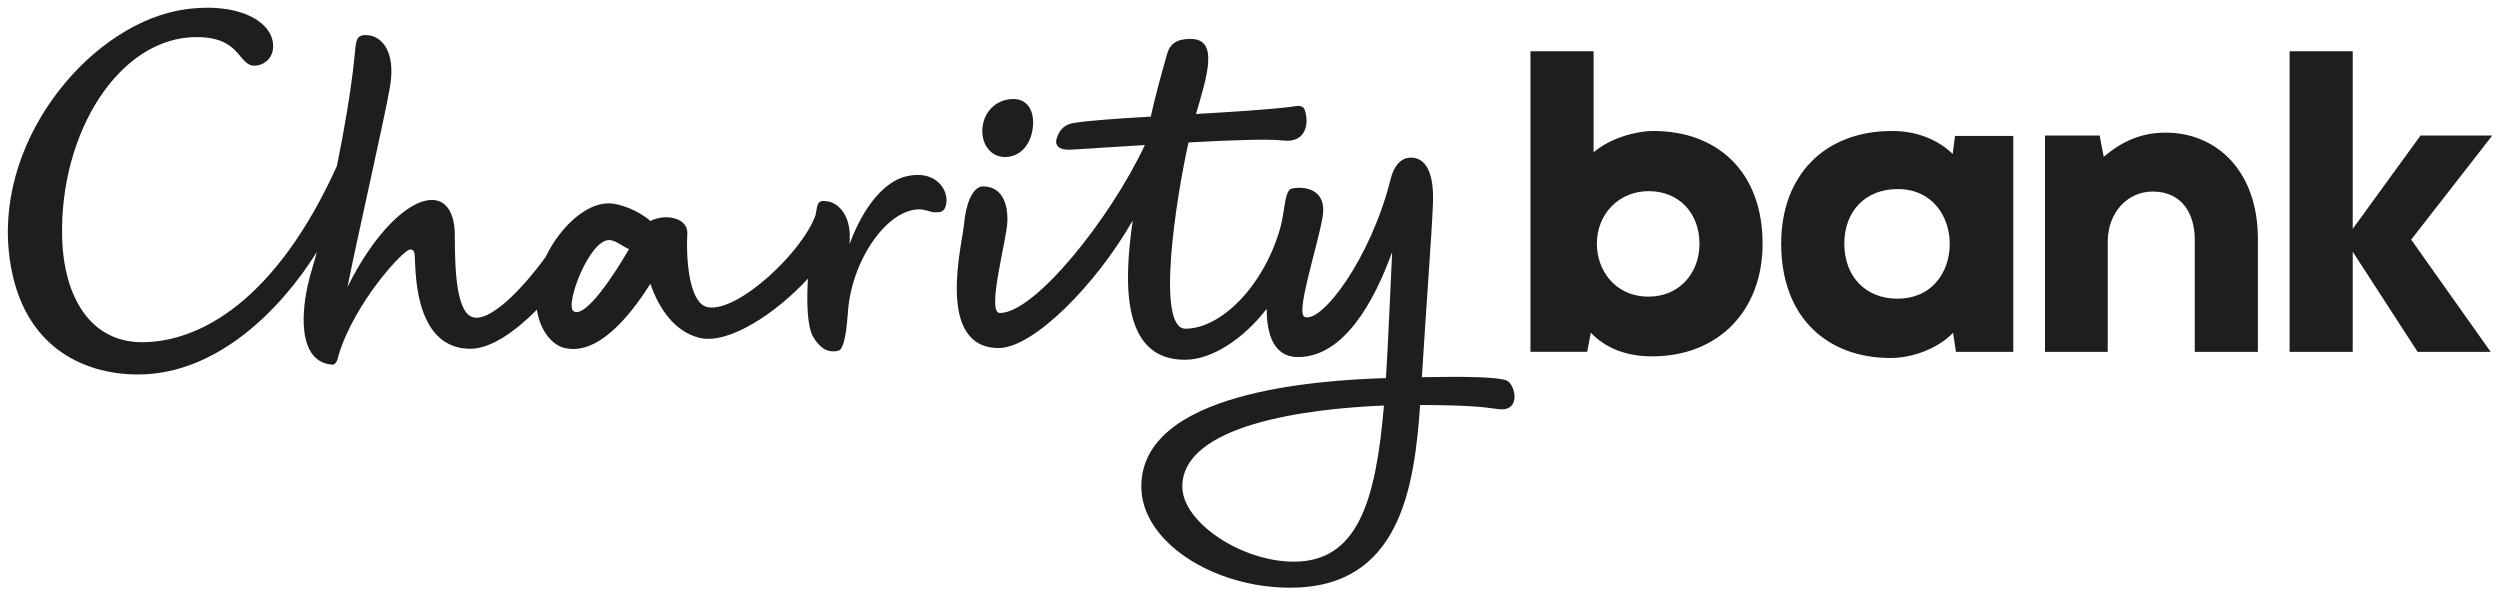 <svg width="152" height="36" viewBox="0 0 152 36" fill="none" xmlns="http://www.w3.org/2000/svg">
<path fill-rule="evenodd" clip-rule="evenodd" d="M146.6 14.57L151.433 21.392H146.991L143.046 15.305V21.392H139.208V3.116H143.046V13.914L147.17 8.239H151.532L146.6 14.57ZM133.441 14.541C133.441 13.141 132.769 11.646 130.882 11.646C129.325 11.646 128.15 12.955 128.15 14.691V21.392H124.336V8.239H127.659L127.907 9.534C129.1 8.522 130.287 8.064 131.678 8.064C133.241 8.064 134.654 8.669 135.656 9.766C136.718 10.929 137.279 12.57 137.279 14.515V21.392H133.441V14.541ZM118.747 20.233C117.803 21.215 116.285 21.744 115.023 21.766L114.956 21.767H114.956C113.019 21.767 111.372 21.153 110.194 19.99C108.951 18.765 108.295 16.975 108.295 14.816C108.295 10.653 110.939 7.964 115.03 7.964L115.093 7.965C116.515 7.965 117.845 8.492 118.722 9.36L118.865 8.264H122.408V21.392H118.921L118.747 20.233ZM115.364 11.496C113.432 11.496 112.134 12.829 112.134 14.816C112.134 16.816 113.432 18.16 115.364 18.16C116.349 18.16 117.173 17.805 117.745 17.134C118.261 16.529 118.544 15.71 118.544 14.828C118.544 13.223 117.549 11.496 115.364 11.496ZM100.444 21.667C98.898 21.667 97.627 21.174 96.72 20.231L96.501 21.391H93.052V3.116H96.891V9.256C97.939 8.372 99.505 7.964 100.519 7.964C102.448 7.964 104.089 8.567 105.264 9.709C106.507 10.916 107.165 12.682 107.165 14.815C107.165 18.913 104.464 21.667 100.444 21.667ZM100.245 11.621C98.447 11.621 97.09 12.994 97.09 14.815C97.09 16.415 98.174 18.035 100.245 18.035C102.031 18.035 103.327 16.681 103.327 14.815C103.327 12.934 102.059 11.621 100.245 11.621ZM91.057 24.869C90.185 24.738 89.147 24.634 86.344 24.623C85.989 29.778 85.061 35.733 78.447 35.733C73.754 35.733 69.392 32.934 69.392 29.583C69.392 23.841 79.96 23.126 84.265 22.987C84.413 20.685 84.502 18.105 84.643 15.322C83.57 18.288 81.724 21.709 78.918 21.709C78.204 21.709 77.012 21.39 77.014 18.777C75.647 20.551 73.729 21.874 72.038 21.874C68.133 21.874 68.339 17.095 68.869 13.407C66.618 17.346 62.814 21.159 60.728 21.159C56.831 21.159 58.524 14.758 58.618 13.593C58.713 12.429 59.139 11.334 59.757 11.334C60.873 11.334 61.271 12.284 61.251 13.421C61.231 14.558 59.942 19.03 60.797 19.03C62.9 19.03 67.469 13.367 69.608 8.818C67.987 8.919 66.403 9.023 65.121 9.1C64.465 9.139 64.093 8.902 64.251 8.407C64.369 8.039 64.586 7.596 65.275 7.478C66.118 7.334 67.914 7.211 69.967 7.09C70.27 5.727 70.589 4.596 70.945 3.328C71.142 2.621 71.573 2.366 72.393 2.366C74.131 2.366 73.382 4.657 72.716 6.93C74.956 6.8 77.151 6.662 78.505 6.493C78.81 6.454 79.204 6.328 79.331 6.689C79.575 7.382 79.497 8.713 78.008 8.543C77.085 8.438 74.808 8.522 72.262 8.661C71.49 12.118 70.274 19.985 72.073 19.985C74.269 19.985 76.863 17.335 77.844 13.851C78.15 12.722 78.082 11.563 78.559 11.46C79.132 11.337 80.742 11.358 80.405 13.246C80.069 15.135 78.754 19.048 79.328 19.27C80.348 19.665 83.343 15.745 84.559 10.856C84.73 10.169 85.109 9.622 85.722 9.585C86.334 9.549 87.221 9.955 87.124 12.367C87.044 14.342 86.755 18.005 86.45 22.933C88.972 22.884 91.086 22.91 91.607 23.138C92.144 23.375 92.523 25.09 91.057 24.869ZM71.885 29.583C71.885 31.755 75.477 34.149 78.667 34.149C82.541 34.149 83.651 30.488 84.143 24.658C79.45 24.842 71.885 25.827 71.885 29.583ZM61.097 9.546C60.207 9.546 59.601 8.706 59.746 7.669C59.889 6.633 60.721 6.02 61.611 6.02C62.501 6.02 62.93 6.789 62.786 7.825C62.643 8.862 61.988 9.546 61.097 9.546ZM56.792 12.904C56.571 12.898 56.27 12.728 55.892 12.728C53.892 12.728 51.694 15.934 51.543 19.153L51.538 19.15C51.452 20.316 51.291 21.233 50.981 21.319C50.242 21.523 49.756 21.009 49.448 20.494C49.084 19.885 49.037 18.435 49.12 16.943C47.218 19.018 44.282 20.988 42.508 20.536C40.994 20.151 40.052 18.736 39.542 17.254C38.222 19.351 36.297 21.621 34.33 21.159C33.606 20.99 32.849 20.168 32.643 18.828C31.337 20.15 29.847 21.205 28.605 21.205C26.03 21.205 25.465 18.517 25.309 17.019C25.154 15.521 25.34 15.2 24.939 15.17C24.547 15.141 21.516 18.443 20.574 21.639C20.555 21.733 20.531 21.817 20.504 21.889C20.504 21.891 20.503 21.892 20.503 21.894L20.502 21.893C20.432 22.076 20.336 22.18 20.197 22.17C18.122 22.025 18.175 18.959 18.972 16.356C19.064 16.053 19.164 15.702 19.269 15.314C17.093 18.8 13.207 22.768 8.387 22.768C5.018 22.768 1.103 21.023 0.533 15.254C-0.168 8.146 5.745 1.313 11.294 0.563C14.698 0.103 16.735 1.433 16.602 2.938C16.54 3.647 15.942 3.994 15.483 3.994C14.45 3.994 14.681 2.255 11.955 2.255C7.238 2.255 3.613 8.083 3.778 14.435C3.873 18.077 5.514 20.806 8.63 20.806C12.139 20.806 16.777 18.286 20.484 10.094C20.934 7.878 21.335 5.536 21.537 3.617C21.656 2.492 21.583 2.087 22.354 2.139C23.125 2.191 24.101 3.023 23.706 5.307C23.358 7.317 21.794 14.114 21.124 17.459C22.685 14.288 24.773 12.157 26.266 12.157C27.179 12.157 27.625 13.032 27.649 14.145C27.674 15.258 27.571 18.777 28.658 19.253C29.742 19.728 31.88 17.421 33.184 15.606C34.003 13.897 35.565 12.362 37.003 12.362C37.623 12.362 38.776 12.76 39.545 13.437C39.81 13.293 40.062 13.253 40.285 13.22C40.764 13.152 41.858 13.323 41.789 14.251C41.721 15.178 41.771 18.476 43.055 18.681C44.895 18.978 48.767 15.341 49.581 13.095C49.582 13.089 49.584 13.082 49.585 13.076C49.722 12.424 49.647 12.114 50.365 12.252C51.083 12.389 51.697 13.225 51.664 14.416C51.66 14.541 51.658 14.683 51.656 14.837C52.521 12.476 53.819 11.036 55.068 10.728C56.88 10.282 57.698 11.531 57.527 12.424C57.427 12.946 57.104 12.912 56.792 12.904ZM37.037 14.595C35.807 14.595 34.319 18.585 34.877 18.927C35.606 19.373 37.374 16.648 38.244 15.146C37.808 14.957 37.411 14.595 37.037 14.595Z" fill="#1E1E1E"/>
</svg>
